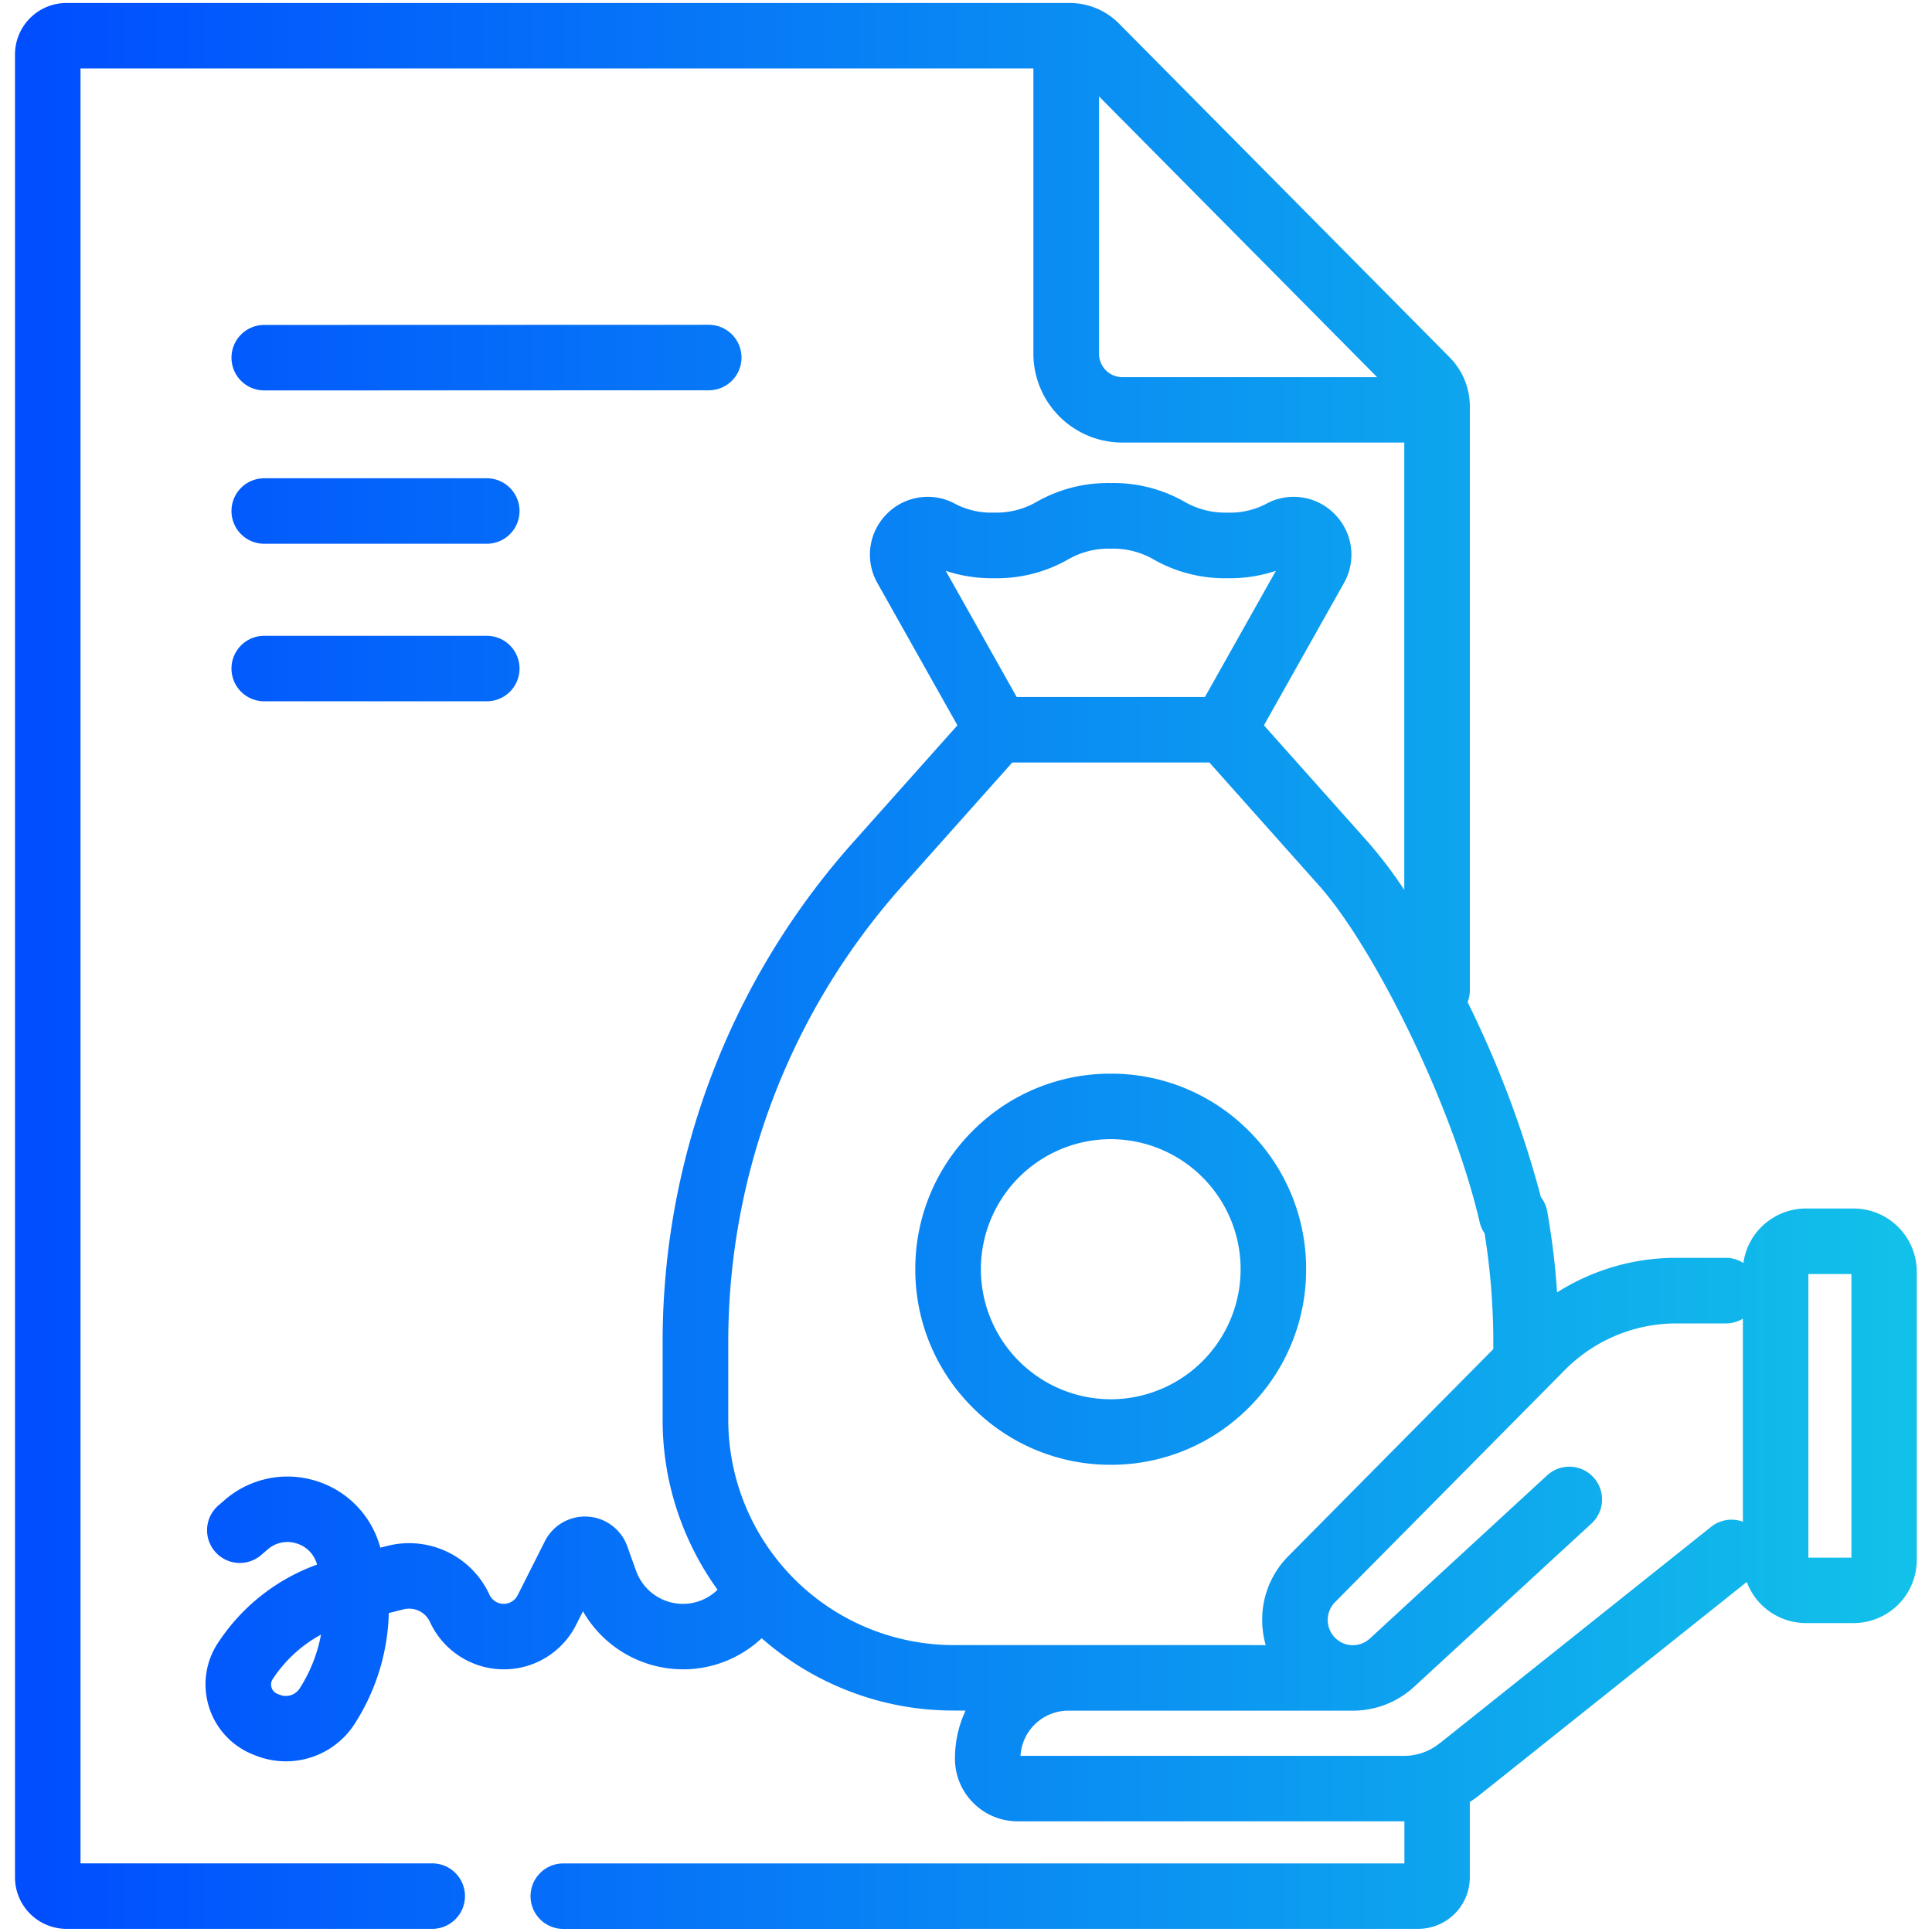 <svg xmlns="http://www.w3.org/2000/svg" xmlns:xlink="http://www.w3.org/1999/xlink" width="118" height="118" viewBox="0 0 118 118">
  <defs>
    <linearGradient id="linear-gradient" y1="0.5" x2="1" y2="0.5" gradientUnits="objectBoundingBox">
      <stop offset="0" stop-color="#004eff"/>
      <stop offset="1" stop-color="#18e9e1"/>
    </linearGradient>
  </defs>
  <g id="Loan_eligibility_and_fee_assessment" data-name="Loan eligibility and fee assessment" transform="translate(1.584 0.736)">
    <rect id="Rectangle_23556" data-name="Rectangle 23556" width="118" height="118" transform="translate(-1.584 -0.736)" fill="rgba(255,255,255,0)"/>
    <g id="Group_77537" data-name="Group 77537" transform="translate(-6.421 -6.05)">
      <path id="Union_92" data-name="Union 92" d="M10473.319-10262.061a2,2,0,0,1-2-2,2,2,0,0,1,2-2h51.373v-2.572h-23.62a3.807,3.807,0,0,1-2.713-1.126,3.811,3.811,0,0,1-1.118-2.71,6.9,6.9,0,0,1,.649-2.93h-.736a17.637,17.637,0,0,1-6.912-1.4,17.685,17.685,0,0,1-4.806-3.017,7,7,0,0,1-4.809,1.9,7.051,7.051,0,0,1-6.106-3.545l-.413.816a4.934,4.934,0,0,1-4.427,2.729,4.97,4.97,0,0,1-4.506-2.893,1.4,1.4,0,0,0-1.608-.771c-.292.074-.6.148-.906.228a13.1,13.1,0,0,1-1.915,6.493l-.1.162a4.994,4.994,0,0,1-4.266,2.4,5.046,5.046,0,0,1-1.87-.36l-.138-.056a4.6,4.6,0,0,1-2.7-2.928,4.593,4.593,0,0,1,.586-3.934l.063-.093a12.161,12.161,0,0,1,5.958-4.645c0-.011-.006-.019-.008-.026l-.006-.023a1.843,1.843,0,0,0-1.269-1.253,1.824,1.824,0,0,0-1.735.378l-.395.34a2,2,0,0,1-2.821-.212,2,2,0,0,1,.212-2.819l.392-.339a5.848,5.848,0,0,1,5.463-1.189,5.845,5.845,0,0,1,3.979,3.929l.008.023c.016.051.029.1.045.157.148-.04.3-.077.439-.111a5.4,5.4,0,0,1,6.226,2.982.959.959,0,0,0,.869.56.953.953,0,0,0,.854-.527l1.663-3.3a2.742,2.742,0,0,1,2.62-1.5,2.74,2.74,0,0,1,2.413,1.814l.538,1.5a3.042,3.042,0,0,0,2.858,2.014,3.023,3.023,0,0,0,2.106-.851l.011-.011a17.677,17.677,0,0,1-1.955-3.474,17.629,17.629,0,0,1-1.4-6.914v-4.724a45.844,45.844,0,0,1,11.638-30.543l6.367-7.141-4.886-8.687a3.517,3.517,0,0,1,.521-4.17,3.51,3.51,0,0,1,4.128-.724,4.722,4.722,0,0,0,2.466.588,4.922,4.922,0,0,0,2.663-.686,8.79,8.79,0,0,1,4.469-1.118,8.775,8.775,0,0,1,4.467,1.118,4.937,4.937,0,0,0,2.665.686,4.728,4.728,0,0,0,2.464-.588,3.509,3.509,0,0,1,4.127.724,3.516,3.516,0,0,1,.522,4.17l-4.886,8.688,6.366,7.141a27.053,27.053,0,0,1,2.207,2.912v-27.324h-17.241a5.434,5.434,0,0,1-5.412-5.444v-17.407H10482.2c-.042,0-.084,0-.126,0s-.083,0-.125,0h-38.117v109.629h21.482a2,2,0,0,1,2,2,2,2,0,0,1-2,2h-22.338a3.148,3.148,0,0,1-3.145-3.143v-111.341a3.147,3.147,0,0,1,3.145-3.142h38.973c.042,0,.084,0,.125,0s.084,0,.126,0h22.028a4.248,4.248,0,0,1,3.041,1.267l20.177,20.367a4.266,4.266,0,0,1,1.242,3.018v35.645a1.983,1.983,0,0,1-.136.725l.075.155a63.435,63.435,0,0,1,4.4,11.754,2,2,0,0,1,.388.877,45.2,45.2,0,0,1,.6,4.946,13.5,13.5,0,0,1,2.049-1.067,13.483,13.483,0,0,1,5.211-1.044h3.047a1.987,1.987,0,0,1,1.073.313,3.866,3.866,0,0,1,3.822-3.327h2.909a3.867,3.867,0,0,1,3.86,3.862v17.6a3.866,3.866,0,0,1-3.86,3.859h-2.909a3.868,3.868,0,0,1-3.616-2.511l-16.266,12.97a7.24,7.24,0,0,1-.649.468v4.605a3.148,3.148,0,0,1-3.145,3.143Zm27.925-10.57h23.435a3.438,3.438,0,0,0,2.157-.764s0,0,.008,0l16.581-13.225a2,2,0,0,1,1.939-.312v-12.4a1.991,1.991,0,0,1-1.036.289h-3.047a9.592,9.592,0,0,0-6.773,2.827l-14.057,14.2a1.546,1.546,0,0,0,0,2.167,1.525,1.525,0,0,0,1.018.458h.105a1.529,1.529,0,0,0,1.007-.406l10.83-9.969a2,2,0,0,1,2.824.119,2,2,0,0,1-.116,2.824l-10.83,9.969a5.507,5.507,0,0,1-3.743,1.462h-17.382A2.93,2.93,0,0,0,10501.244-10272.631Zm-45.605-4.79-.062.093a.608.608,0,0,0-.079.52.613.613,0,0,0,.36.389l.138.056a1.007,1.007,0,0,0,1.237-.41l.1-.162a9.133,9.133,0,0,0,1.187-3.1A8.206,8.206,0,0,0,10455.639-10277.421Zm60.582-1.974a5.557,5.557,0,0,1-.215-1.547,5.491,5.491,0,0,1,1.6-3.892l12.515-12.641v-.407a42.07,42.07,0,0,0-.533-6.661,2,2,0,0,1-.3-.687c-1.722-7.4-6.589-16.944-9.789-20.531l-6.718-7.54h-12.041l-6.721,7.54a41.84,41.84,0,0,0-10.624,27.88v4.724a13.775,13.775,0,0,0,13.761,13.76h7.007l.1,0Zm33.144-5.341h2.628v-17.323h-2.628Zm-36.858-52.565,4.334-7.707a8.933,8.933,0,0,1-2.948.451,8.781,8.781,0,0,1-4.469-1.118,4.946,4.946,0,0,0-2.663-.687,4.938,4.938,0,0,0-2.662.687,8.794,8.794,0,0,1-4.47,1.118,8.948,8.948,0,0,1-2.951-.451l4.334,7.707Zm-6.467-20.979a1.431,1.431,0,0,0,1.412,1.444h15.574l-16.986-17.149Zm-7.722,64.371a11.861,11.861,0,0,1-3.5-8.443,11.864,11.864,0,0,1,3.5-8.445,11.842,11.842,0,0,1,8.438-3.5,11.836,11.836,0,0,1,8.438,3.5,11.863,11.863,0,0,1,3.494,8.445,11.861,11.861,0,0,1-3.494,8.443,11.839,11.839,0,0,1-8.437,3.5A11.845,11.845,0,0,1,10498.317-10293.909Zm.506-8.443a7.946,7.946,0,0,0,7.932,7.942,7.946,7.946,0,0,0,7.932-7.942,7.947,7.947,0,0,0-7.932-7.945A7.947,7.947,0,0,0,10498.823-10302.353Zm-43.771-34.688a2,2,0,0,1-2-2,2,2,0,0,1,2-2h13.593a2,2,0,0,1,2,2,2,2,0,0,1-2,2Zm0-9.622a2,2,0,0,1-2-2,2,2,0,0,1,2-2h13.593a2,2,0,0,1,2,2,2,2,0,0,1-2,2Zm-2-11.365a2,2,0,0,1,2-2l27.151-.008a2,2,0,0,1,2,2,2,2,0,0,1-2,2l-27.151.008A2,2,0,0,1,10453.053-10358.028Z" transform="translate(-10434.078 10385.187)" fill="url(#linear-gradient)"/>
    </g>
  </g>
</svg>
